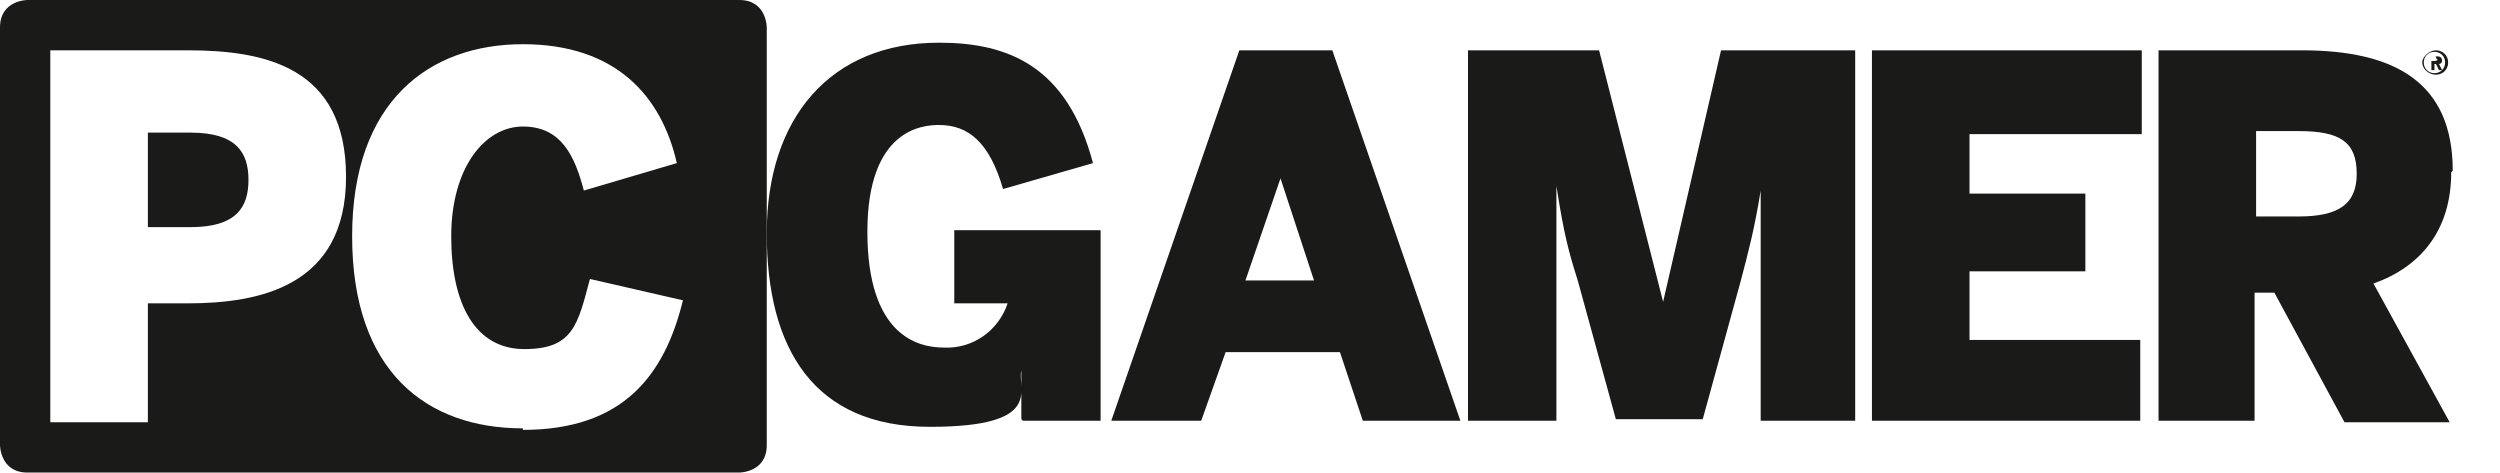 <?xml version="1.0" encoding="UTF-8"?>
<svg id="Ebene_1" xmlns="http://www.w3.org/2000/svg" version="1.1" viewBox="0 0 164 31">
  <!-- Generator: Adobe Illustrator 29.8.2, SVG Export Plug-In . SVG Version: 2.1.1 Build 3)  -->
  <path d="M154.6,11.4c0,2-1.2,2.8-3.8,2.8h-2.8v-5.6h2.8c2.7,0,3.8.7,3.8,2.8M160.9,11.2c0-5.8-3.8-7.9-9.9-7.9h-9.4v24.3h6.3v-8.4h1.3l4.6,8.5h6.9l-5-9.1c3.1-1.1,5.1-3.5,5.1-7.3" fill="#1a1a18"/>
  <path d="M129.3,8.8h11.2V3.3h-17.7v24.3h17.6v-5.3h-11.2v-4.5h7.6v-5.1h-7.6v-3.9Z" fill="#1a1a18"/>
  <path d="M115.5,27.6h6.2V3.3h-8.8l-3.8,16.5h0l-4.2-16.5h-8.6v24.3h5.8v-15.4h0c.5,3.2.8,4.3,1.4,6.2l2.5,9.1h5.7l2.5-9.1c.5-1.9.9-3.4,1.3-5.9h0s0,15,0,15Z" fill="#1a1a18"/>
  <path d="M86.3,18.4h-4.6l2.3-6.7h0l2.2,6.7ZM95.8,27.6l-8.4-24.3h-6.1l-8.4,24.3h5.9l1.6-4.5h7.5l1.5,4.5h6.5Z" fill="#1a1a18"/>
  <path d="M67.1,27.6h5.1v-12.5h-9.6v4.8h3.5c-.6,1.8-2.3,3-4.2,2.9-1.7,0-5-.8-5-7.6s3.7-7,4.7-7c1.9,0,3.3,1.1,4.2,4.2l5.9-1.7c-1.7-6.4-5.6-7.9-10.1-7.9-7.1,0-11.3,4.9-11.3,12.5s3.1,12.7,10.7,12.7,5.7-2.5,6-3.7h0s0,3.2,0,3.2ZM159.9,3.9c0,0,0,.1-.2.1h-.2v-.3h.2c.1,0,.1,0,.1.1M160.2,4.6l-.2-.4c.1,0,.2-.1.2-.2,0-.2-.1-.3-.3-.3h-.4v.9h.2v-.4h.1s.2.4.2.4h.2ZM160.4,4.1c0,.4-.3.7-.7.7-.4,0-.7-.3-.7-.7h0c0-.4.3-.7.7-.7.4,0,.7.3.7.7M160.6,4.1c0-.5-.4-.8-.8-.8s-.9.4-.9.8.4.8.9.8.8-.4.8-.8" fill="#1a1a18"/>
  <path d="M9.7,14.9v-6.2h2.8c3,0,3.8,1.3,3.8,3.1s-.8,3.1-3.8,3.1h-2.8,0Z" fill="#1a1a18"/>
  <path d="M48.5,0H1.8S0,0,0,1.8v27.4s0,1.8,1.8,1.8h46.7s1.8,0,1.8-1.8V1.8s0-1.8-1.8-1.8ZM12.3,19.9h-2.6v7.8H3.3V3.3h9c5.1,0,10.4,1.1,10.4,8.3s-5.7,8.3-10.4,8.3ZM34.3,28.1c-6.3,0-11.2-3.7-11.2-12.6s5.1-12.6,11.2-12.6,9.1,3.4,10.1,7.8l-6.1,1.8c-.6-2.3-1.5-4.2-4-4.2s-4.7,2.7-4.7,7.2,1.6,7.4,4.8,7.4,3.5-1.6,4.3-4.6l6.1,1.4c-1.2,4.9-3.9,8.5-10.5,8.5Z" fill="#1a1a18"/>
</svg>